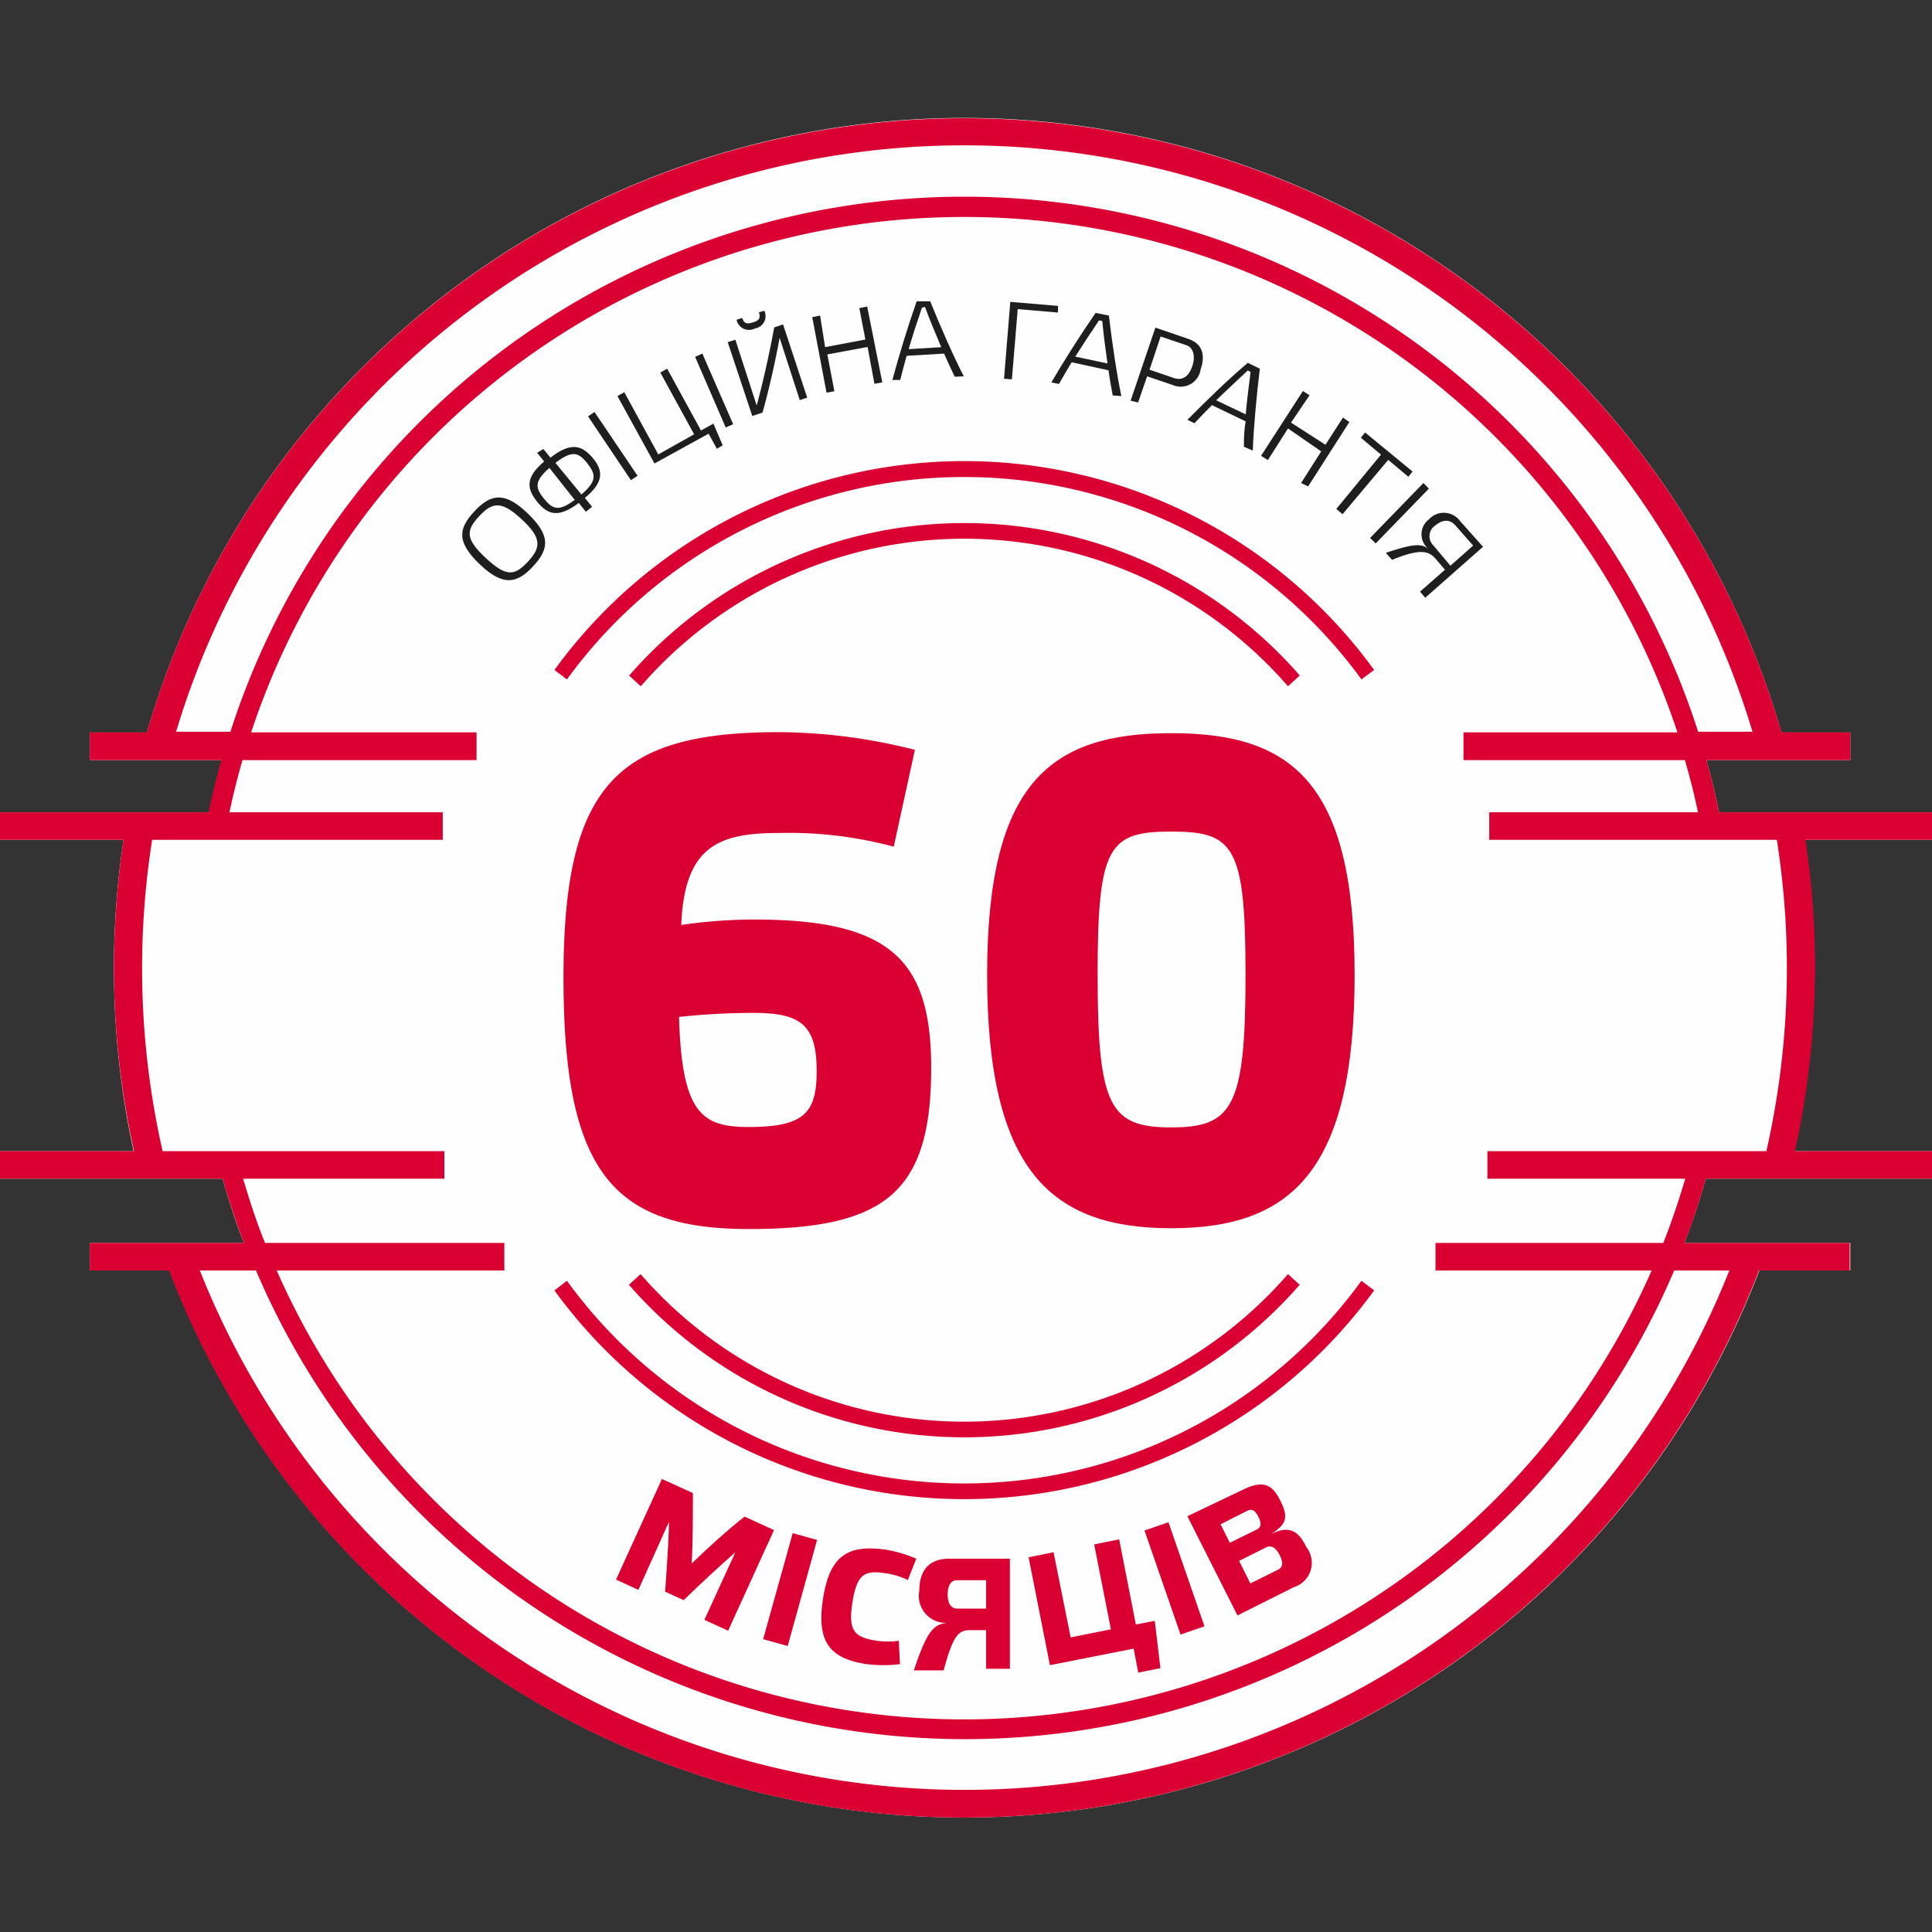 <svg id="Слой_2" data-name="Слой 2" xmlns="http://www.w3.org/2000/svg" viewBox="0 0 96 96"><rect x="0" y="0" width="96" height="96" fill="#333333" stroke="none"/><defs><style>.cls-1{fill:#fefefe;}.cls-2{fill:#db0032;}.cls-3{fill:#1e1e1e;}</style></defs><title>Гарантія vitals 36 міс. (Укр.) сайт</title><path class="cls-1" d="M96,41.73H89.68a42.32,42.32,0,0,1,.48,6.38,42.83,42.83,0,0,1-1,9.09H96v1.37H84.76c-.31,1.09-.66,2.15-1.06,3.19h8.24v1.37H87.42a42.29,42.29,0,0,1-79,0H4.46V61.76h7.66c-.4-1-.75-2.1-1.06-3.19H0V57.2H6.64a42.64,42.64,0,0,1-.5-15.47H0V40.36H10.4c.18-.88.39-1.74.63-2.59H4.46V36.4H7.3a42.27,42.27,0,0,1,81.22,0h3.42v1.37H84.79c.24.85.45,1.71.63,2.59H96Z"/><path class="cls-2" d="M37,75.36l1.46.67-2.28,5L35,80.49l1.54-3.36c-.76.66-1.86,1.69-2.57,2.38l-.92-.42c.07-1,.18-2.51.19-3.47L31.72,79l-1.11-.51,2.28-5,1.54.7c0,1,0,2.39-.06,3.5C35.16,76.92,36.18,76,37,75.36Z"/><path class="cls-2" d="M40.6,76.52l-1.46,5.27-1.22-.34,1.47-5.27Z"/><path class="cls-2" d="M44,77a6.69,6.69,0,0,1,1.53.45l-.42,1.06a3.74,3.74,0,0,0-1-.32c-1.08-.17-1.51-.08-1.75,1.41s.13,1.76,1.22,1.93a4,4,0,0,0,1.08,0l.06,1.16A6.67,6.67,0,0,1,43,82.68c-1.74-.28-2.45-1.07-2.1-3.27S42.21,76.76,44,77Z"/><path class="cls-2" d="M45.68,79.05c0-.9.38-1.6,1.5-1.6h3l0,5.47H49V81h-.8c-.58,0-.85.28-1.31,2H45.41c.66-2,1-2.28,1.64-2.36A1.34,1.34,0,0,1,45.68,79.05ZM49,78.52H47.55c-.28,0-.46.23-.46.72s.21.69.48.69H49Z"/><path class="cls-2" d="M53.2,81.36l2-.4-.83-4.22,1.24-.25.83,4.23.94-.18.28,2.35-1.1.22-.23-1.19-4.16.82-1.06-5.36,1.24-.25Z"/><path class="cls-2" d="M58.06,75.64l1.79,5.17-1.19.41-1.79-5.17Z"/><path class="cls-2" d="M64.91,76.87a1.27,1.27,0,0,1-.63,2l-2.79,1.4L59,75.34,61.81,74c1-.48,1.43-.2,1.81.57s.37,1.15-.48,1.66C64.1,75.76,64.53,76.1,64.91,76.87Zm-3.8-.21L62.45,76c.21-.11.25-.29.08-.63s-.33-.41-.55-.3l-1.33.67ZM63.5,78c.24-.12.28-.34.09-.72s-.42-.52-.68-.39l-1.34.67.56,1.12Z"/><path class="cls-3" d="M26.49,28.14c-.81.87-1.5,1-2.65-.1s-1.08-1.76-.27-2.63,1.5-1,2.64.09S27.31,27.26,26.49,28.14Zm-2.67-2.5c-.67.71-.71,1.13.32,2.09s1.44.88,2.1.17.67-1.18-.31-2.09S24.49,24.92,23.82,25.64Z"/><path class="cls-3" d="M27,22.31l.35.43c1-.77,1.54-.64,2.09,0s.57,1.23-.38,2l.36.44-.31.25-.35-.44c-1,.75-1.53.61-2.07-.06s-.57-1.22.35-2l-.35-.43Zm1.54,2.51L27.3,23.25c-.77.67-.7,1-.27,1.53S27.77,25.44,28.58,24.82ZM27.6,23l1.29,1.57c.79-.68.72-1,.29-1.55S28.43,22.36,27.6,23Z"/><path class="cls-3" d="M29.54,20.47l2.14,3.17-.33.22-2.13-3.17Z"/><path class="cls-3" d="M32.71,22.58l1.78-1-1.68-3.07.34-.19,1.68,3.07.62-.34.46,1.08-.29.17-.41-.75-2.69,1.48-1.84-3.35.34-.19Z"/><path class="cls-3" d="M34.9,17.57l1.53,3.51-.37.16-1.52-3.51Z"/><path class="cls-3" d="M37.6,20.15c.35-1.31.64-2.63.87-3.88l.44-.15,1.2,3.64-.37.12-1-3.09c-.23,1.23-.52,2.53-.85,3.71l-.51.17L36.16,17l.38-.12Zm-1-4.26a.63.63,0,0,0,.91.43.62.62,0,0,0,.47-.88l-.27.08c.1.3,0,.41-.3.5s-.43.07-.53-.22Z"/><path class="cls-3" d="M41.46,19.44l-.39.07-.71-3.75.39-.08L41,17.25l2-.38-.3-1.56.39-.08L43.84,19l-.39.07-.34-1.83-2,.37Z"/><path class="cls-3" d="M47.44,18.72c-.17-.36-.35-.74-.53-1.15l-1.86.11c-.11.4-.22.8-.32,1.2l-.39,0c.36-1.31.75-2.6,1.21-3.91l.67,0c.51,1.26,1.14,2.7,1.67,3.73Zm-1.63-3.43c-.24.7-.46,1.38-.66,2.06l1.62-.1c-.27-.63-.55-1.31-.81-2Z"/><path class="cls-3" d="M49.89,18.82,50.2,15l2.37.2,0,.33-2-.17-.29,3.49Z"/><path class="cls-3" d="M55.29,19.65c-.07-.39-.15-.81-.21-1.25L53.25,18c-.22.36-.42.71-.63,1.08L52.24,19c.69-1.17,1.41-2.31,2.2-3.45l.66.13c.16,1.36.39,2.91.62,4Zm-.68-3.73c-.41.61-.8,1.2-1.18,1.8l1.6.34c-.1-.69-.19-1.41-.26-2.11Z"/><path class="cls-3" d="M56.18,19.91l1.23-3.63,1.61.55c.81.27.85.9.64,1.52a1,1,0,0,1-1.39.78L57,18.7,56.55,20Zm2.17-1.12c.43.14.73-.12.89-.58s.09-.93-.3-1.06l-1.27-.43-.55,1.65Z"/><path class="cls-3" d="M61.81,22.2c0-.39,0-.82.09-1.26l-1.68-.81q-.44.44-.87.9L59,20.86c1-1,1.92-1.91,3-2.83l.6.29c-.16,1.35-.31,2.92-.35,4.07ZM62,18.41c-.54.5-1.07,1-1.57,1.48l1.47.7c.06-.69.15-1.41.24-2.11Z"/><path class="cls-3" d="M63,22.86l-.34-.21,2.08-3.22.33.21L64.15,21l1.71,1.1.87-1.35.32.22L65,24.17,64.65,24l1-1.57L64,21.29Z"/><path class="cls-3" d="M66.71,25.55l-.31-.26,2.22-2.7-1-.84.21-.26,2.36,1.94-.21.26-1-.84Z"/><path class="cls-3" d="M71,24.28,68.36,27l-.28-.27L70.73,24Z"/><path class="cls-3" d="M73.69,27.17,70.82,29.7l-.26-.3,1.24-1.09-.47-.55c-.33-.37-.73-.53-2.16.06l-.31-.35C70.28,27,70.63,27,71,27.29a.93.93,0,0,1,0-1.48,1,1,0,0,1,1.55.08Zm-1.37-1.06c-.27-.31-.63-.31-1,0a.64.64,0,0,0-.09,1l.84,1,1.13-1Z"/><path class="cls-2" d="M96,40.36H85.42c-.18-.88-.39-1.74-.63-2.59h7.15V36.39H88.52a42.28,42.28,0,0,0-81.22,0H4.46v1.38H11c-.24.85-.45,1.71-.63,2.59H0v1.37H6.14a43.56,43.56,0,0,0-.48,6.38,42.19,42.19,0,0,0,1,9.09H0v1.37H11.06c.31,1.08.66,2.14,1.06,3.19H4.46v1.37H8.4a42.29,42.29,0,0,0,79,0h4.51V61.76H83.7c.4-1,.75-2.11,1.06-3.19H96V57.2H89.19a42.83,42.83,0,0,0,1-9.09,42.23,42.23,0,0,0-.48-6.38H96Zm-87.25-4a40.89,40.89,0,0,1,78.33,0h-2.7a38.3,38.3,0,0,0-72.93,0ZM85.93,63.13a40.88,40.88,0,0,1-76,0h2.79a38.3,38.3,0,0,0,70.47,0Zm1.84-5.93H73.91v1.37h9.83c-.32,1.08-.68,2.15-1.09,3.19H71.33v1.37H82.07a37.31,37.31,0,0,1-68.32,0H25.06V61.76H13.17c-.41-1-.77-2.11-1.09-3.19h10V57.2h-14a41,41,0,0,1-.52-15.47H22V40.36H11.4c.19-.88.4-1.74.65-2.59H23.68V36.39H12.48a37.32,37.32,0,0,1,70.87,0H72.72v1.38h11c.25.85.47,1.71.65,2.59H74v1.37H88.29a41,41,0,0,1-.52,15.47Z"/><path class="cls-2" d="M68.28,33.29l-.63.47a24.4,24.4,0,0,0-39.48,0l-.62-.47a25.17,25.17,0,0,1,40.73,0Z"/><path class="cls-2" d="M64.58,33.57,64,34.1a21.3,21.3,0,0,0-32.16,0l-.58-.53a22.11,22.11,0,0,1,33.33,0Z"/><path class="cls-2" d="M27.55,64.12l.62-.48a24.38,24.38,0,0,0,39.48,0l.63.48a25.18,25.18,0,0,1-40.73,0Z"/><path class="cls-2" d="M31.25,63.84l.58-.53a21.31,21.31,0,0,0,32.17,0l.58.53a22.11,22.11,0,0,1-33.33,0Z"/><path class="cls-2" d="M44.41,42.07a20.14,20.14,0,0,0-5.69-.68c-3,0-4.71.64-4.87,4.57a25.49,25.49,0,0,1,3.62-.27c6.77,0,8.8,2,8.8,7.38,0,6.2-2.3,8-9.07,8S28,58.19,28,48.57,30.7,36.38,38.72,36.38a27.83,27.83,0,0,1,6.74.88ZM40.58,53.21c0-2.3-.81-2.88-3.15-2.88a34.8,34.8,0,0,0-3.69.2C33.88,55.31,34.86,56,37.2,56,40,56,40.58,55.27,40.58,53.21Z"/><path class="cls-2" d="M67.31,48.43c0,9.72-3.12,12.6-9.11,12.6s-9.15-2.88-9.15-12.6c0-9.55,3.15-12,9.15-12S67.31,38.88,67.31,48.43Zm-5.42,0c0-6.4-.58-7.11-3.69-7.11s-3.66.71-3.66,7.11c0,6.57.61,7.59,3.66,7.59S61.89,55,61.89,48.43Z"/></svg>